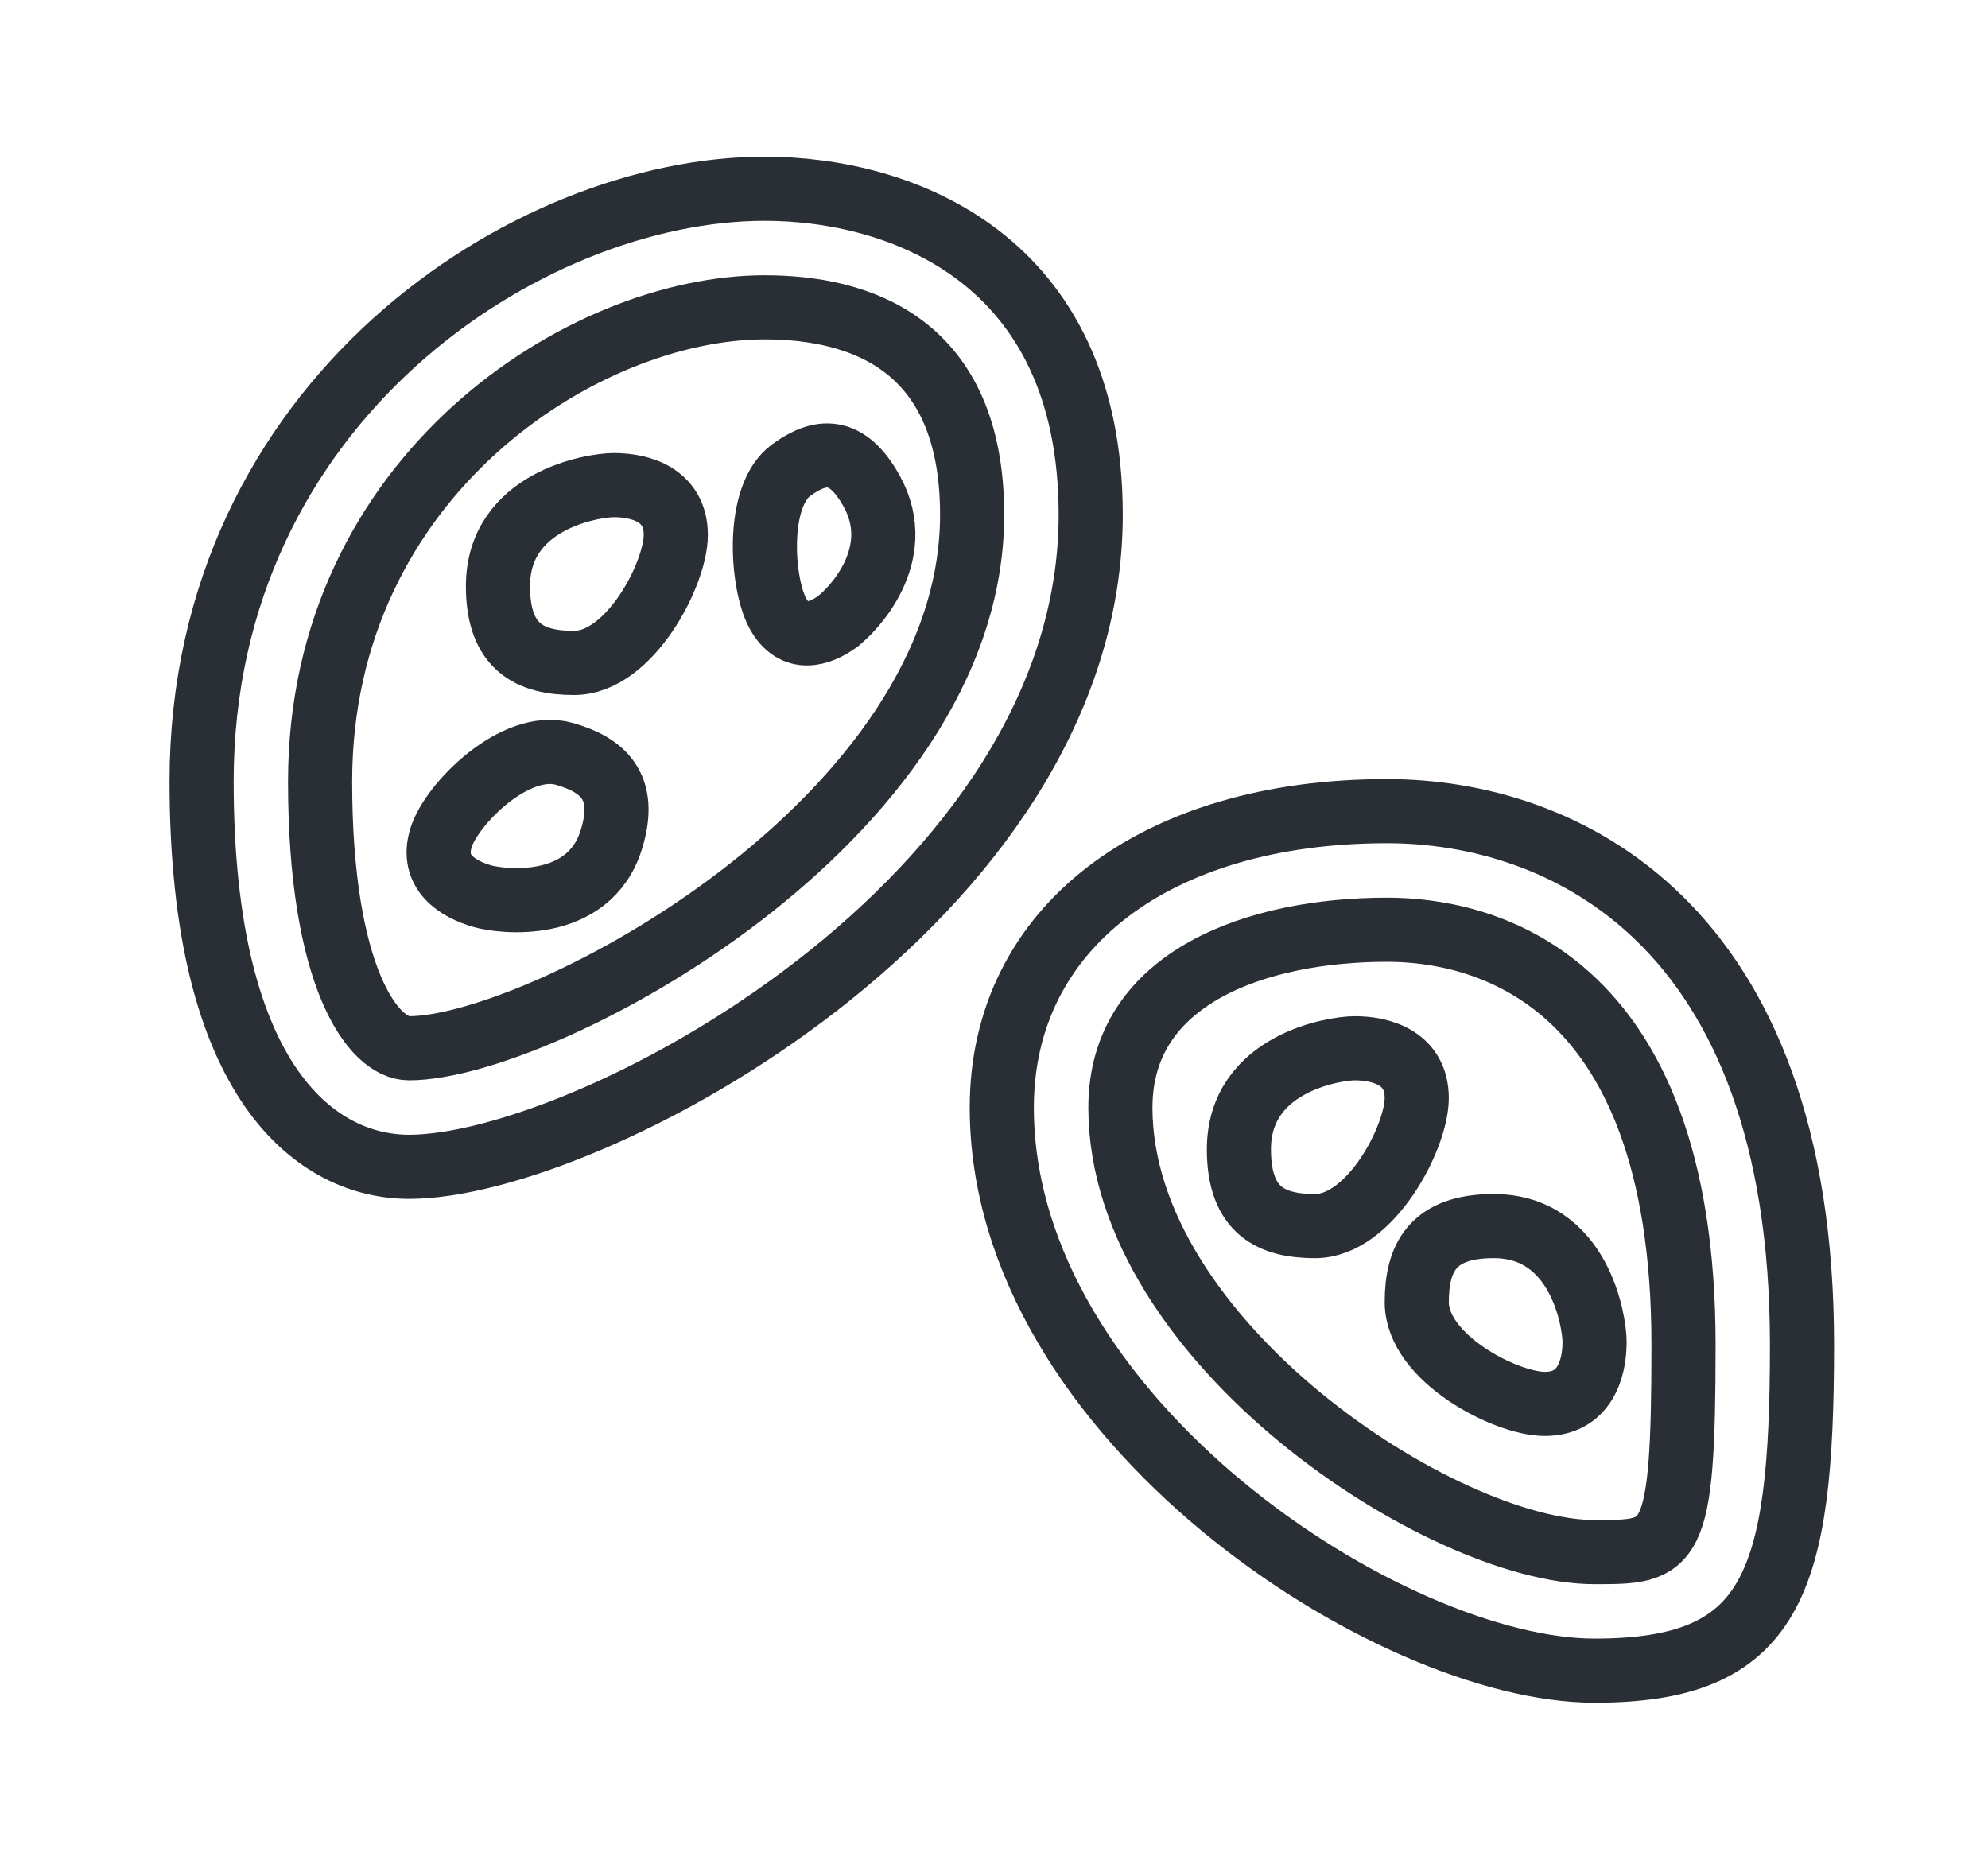 <svg width="62" height="58" viewBox="0 0 62 58" fill="none" xmlns="http://www.w3.org/2000/svg">
<path d="M43.259 25.297C48.694 25.297 56.199 28.708 56.199 41.935C56.199 49.44 55.275 52.102 49.729 52.102C43.37 52.102 31.243 44.246 31.243 34.54C31.243 28.939 36.04 25.297 43.259 25.297Z" stroke="#2A2E35" stroke-width="2" stroke-linecap="round" stroke-linejoin="round"/>
<path d="M49.731 48.405C44.989 48.405 34.942 41.843 34.942 34.541C34.942 30.455 39.24 28.995 43.261 28.995C46.043 28.995 52.504 30.252 52.504 41.935C52.504 48.405 52.134 48.405 49.731 48.405Z" stroke="#2A2E35" stroke-width="2" stroke-linecap="round" stroke-linejoin="round"/>
<path d="M42.252 32.692C41.605 32.692 38.638 33.163 38.638 35.844C38.638 37.766 39.655 38.238 41.014 38.238C42.742 38.238 44.184 35.465 44.184 34.245C44.184 33.025 43.13 32.692 42.252 32.692Z" stroke="#2A2E35" stroke-width="2" stroke-linecap="round" stroke-linejoin="round"/>
<path d="M19.144 15.129C18.497 15.129 15.53 15.601 15.53 18.281C15.53 20.204 16.547 20.675 17.905 20.675C19.634 20.675 21.076 17.902 21.076 16.682C21.076 15.462 20.022 15.129 19.144 15.129Z" stroke="#2A2E35" stroke-width="2" stroke-linecap="round" stroke-linejoin="round"/>
<path d="M15.048 27.95C15.621 28.116 18.366 28.468 19.069 26.175C19.577 24.53 18.801 23.855 17.608 23.513C16.074 23.07 14.077 25.075 13.754 26.129C13.421 27.201 14.271 27.728 15.048 27.95Z" stroke="#2A2E35" stroke-width="2" stroke-linecap="round" stroke-linejoin="round"/>
<path d="M49.73 41.852C49.73 41.205 49.259 38.237 46.579 38.237C44.656 38.237 44.185 39.254 44.185 40.613C44.185 42.351 46.958 43.783 48.178 43.783C49.398 43.783 49.73 42.73 49.73 41.852Z" stroke="#2A2E35" stroke-width="2" stroke-linecap="round" stroke-linejoin="round"/>
<path d="M26.131 19.372C26.547 19.067 28.285 17.329 27.194 15.333C26.408 13.9 25.558 14.02 24.68 14.658C23.552 15.471 23.756 18.207 24.255 19.122C24.763 20.056 25.567 19.788 26.14 19.372H26.131Z" stroke="#2A2E35" stroke-width="2" stroke-linecap="round" stroke-linejoin="round"/>
<path d="M23.849 5.886C16.454 5.886 6.287 12.514 6.287 24.373C6.287 33.921 9.966 36.389 12.757 36.389C18.377 36.389 34.016 28.07 34.016 16.054C34.016 8.04 28.082 5.886 23.849 5.886Z" stroke="#2A2E35" stroke-width="2" stroke-linecap="round" stroke-linejoin="round"/>
<path d="M12.756 32.692C11.638 32.692 9.983 30.473 9.983 24.373C9.983 14.852 18.182 9.584 23.848 9.584C26.797 9.584 30.318 10.702 30.318 16.054C30.318 25.602 16.87 32.692 12.756 32.692Z" stroke="#2A2E35" stroke-width="2" stroke-linecap="round" stroke-linejoin="round"/>
</svg>
